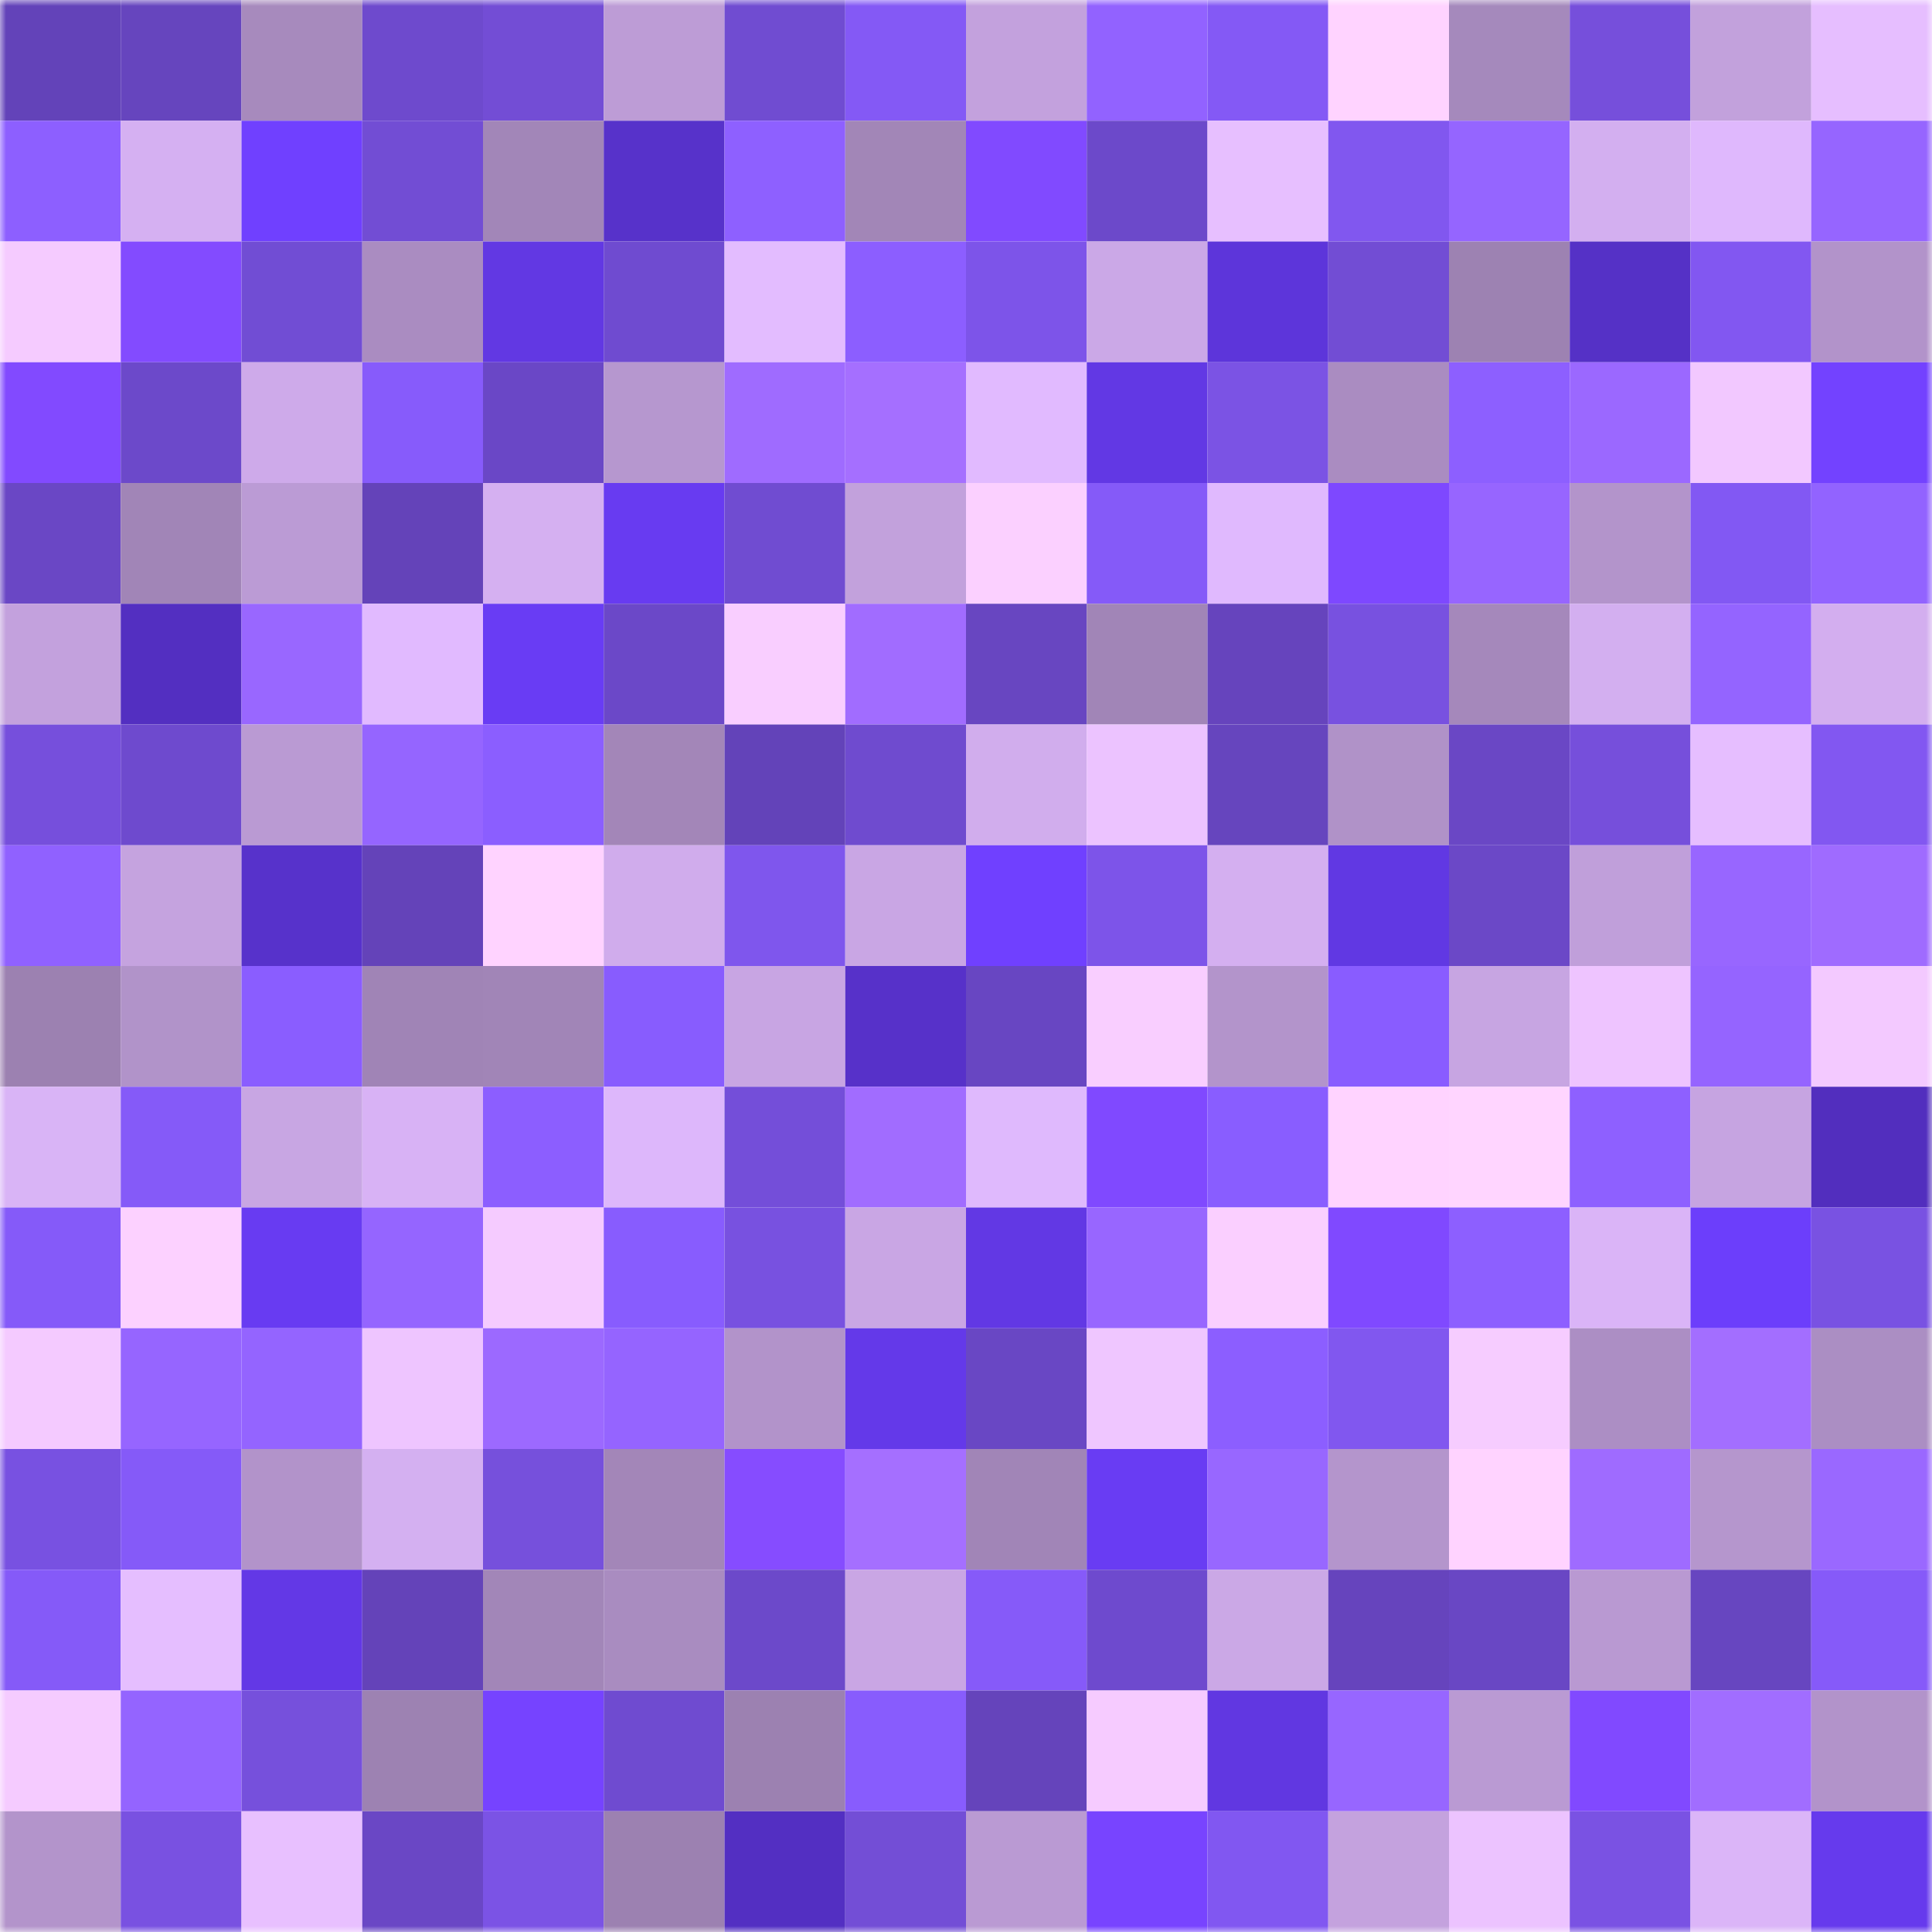 <svg viewBox="0 0 160 160" fill="none" role="img" xmlns="http://www.w3.org/2000/svg" width="240" height="240" name="linea%2Cplz.linea.eth"><mask id="954945239" mask-type="alpha" maskUnits="userSpaceOnUse" x="0" y="0" width="160" height="160"><rect width="160" height="160" fill="#FFFFFF"></rect></mask><g mask="url(#954945239)"><rect x="0" y="0" width="10" height="10" fill="#6343b9"></rect><rect x="10" y="0" width="10" height="10" fill="#6645be"></rect><rect x="20" y="0" width="10" height="10" fill="#a78abd"></rect><rect x="30" y="0" width="10" height="10" fill="#6e4acd"></rect><rect x="40" y="0" width="10" height="10" fill="#734dd5"></rect><rect x="50" y="0" width="10" height="10" fill="#bd9cd6"></rect><rect x="60" y="0" width="10" height="10" fill="#704cd1"></rect><rect x="70" y="0" width="10" height="10" fill="#8459f5"></rect><rect x="80" y="0" width="10" height="10" fill="#c3a1dd"></rect><rect x="90" y="0" width="10" height="10" fill="#9262ff"></rect><rect x="100" y="0" width="10" height="10" fill="#8459f5"></rect><rect x="110" y="0" width="10" height="10" fill="#ffd3ff"></rect><rect x="120" y="0" width="10" height="10" fill="#a589bc"></rect><rect x="130" y="0" width="10" height="10" fill="#764fdb"></rect><rect x="140" y="0" width="10" height="10" fill="#c2a1dc"></rect><rect x="150" y="0" width="10" height="10" fill="#e6beff"></rect><rect x="0" y="10" width="10" height="10" fill="#8d5fff"></rect><rect x="10" y="10" width="10" height="10" fill="#d5b0f2"></rect><rect x="20" y="10" width="10" height="10" fill="#7040ff"></rect><rect x="30" y="10" width="10" height="10" fill="#724dd4"></rect><rect x="40" y="10" width="10" height="10" fill="#a286b8"></rect><rect x="50" y="10" width="10" height="10" fill="#5732ca"></rect><rect x="60" y="10" width="10" height="10" fill="#8e60ff"></rect><rect x="70" y="10" width="10" height="10" fill="#a286b7"></rect><rect x="80" y="10" width="10" height="10" fill="#814aff"></rect><rect x="90" y="10" width="10" height="10" fill="#6c49ca"></rect><rect x="100" y="10" width="10" height="10" fill="#e7bfff"></rect><rect x="110" y="10" width="10" height="10" fill="#8157ef"></rect><rect x="120" y="10" width="10" height="10" fill="#9565ff"></rect><rect x="130" y="10" width="10" height="10" fill="#d3aff0"></rect><rect x="140" y="10" width="10" height="10" fill="#dfb8fd"></rect><rect x="150" y="10" width="10" height="10" fill="#9665ff"></rect><rect x="0" y="20" width="10" height="10" fill="#f5cbff"></rect><rect x="10" y="20" width="10" height="10" fill="#834bff"></rect><rect x="20" y="20" width="10" height="10" fill="#714dd4"></rect><rect x="30" y="20" width="10" height="10" fill="#aa8cc1"></rect><rect x="40" y="20" width="10" height="10" fill="#6238e3"></rect><rect x="50" y="20" width="10" height="10" fill="#6f4bd0"></rect><rect x="60" y="20" width="10" height="10" fill="#e3bcff"></rect><rect x="70" y="20" width="10" height="10" fill="#8c5eff"></rect><rect x="80" y="20" width="10" height="10" fill="#7d54e9"></rect><rect x="90" y="20" width="10" height="10" fill="#cba8e7"></rect><rect x="100" y="20" width="10" height="10" fill="#5d35da"></rect><rect x="110" y="20" width="10" height="10" fill="#724dd4"></rect><rect x="120" y="20" width="10" height="10" fill="#9d82b2"></rect><rect x="130" y="20" width="10" height="10" fill="#5531c6"></rect><rect x="140" y="20" width="10" height="10" fill="#8257f1"></rect><rect x="150" y="20" width="10" height="10" fill="#b293ca"></rect><rect x="0" y="30" width="10" height="10" fill="#824aff"></rect><rect x="10" y="30" width="10" height="10" fill="#6c49ca"></rect><rect x="20" y="30" width="10" height="10" fill="#ceaaea"></rect><rect x="30" y="30" width="10" height="10" fill="#875bfb"></rect><rect x="40" y="30" width="10" height="10" fill="#6a47c6"></rect><rect x="50" y="30" width="10" height="10" fill="#b697cf"></rect><rect x="60" y="30" width="10" height="10" fill="#9f6bff"></rect><rect x="70" y="30" width="10" height="10" fill="#a56fff"></rect><rect x="80" y="30" width="10" height="10" fill="#e1baff"></rect><rect x="90" y="30" width="10" height="10" fill="#6238e4"></rect><rect x="100" y="30" width="10" height="10" fill="#7b53e4"></rect><rect x="110" y="30" width="10" height="10" fill="#aa8cc1"></rect><rect x="120" y="30" width="10" height="10" fill="#8d5fff"></rect><rect x="130" y="30" width="10" height="10" fill="#9b68ff"></rect><rect x="140" y="30" width="10" height="10" fill="#f2c8ff"></rect><rect x="150" y="30" width="10" height="10" fill="#7342ff"></rect><rect x="0" y="40" width="10" height="10" fill="#6a47c5"></rect><rect x="10" y="40" width="10" height="10" fill="#a185b7"></rect><rect x="20" y="40" width="10" height="10" fill="#bb9bd5"></rect><rect x="30" y="40" width="10" height="10" fill="#6443b9"></rect><rect x="40" y="40" width="10" height="10" fill="#d5b0f1"></rect><rect x="50" y="40" width="10" height="10" fill="#683bf1"></rect><rect x="60" y="40" width="10" height="10" fill="#704cd1"></rect><rect x="70" y="40" width="10" height="10" fill="#c2a1dc"></rect><rect x="80" y="40" width="10" height="10" fill="#fbd0ff"></rect><rect x="90" y="40" width="10" height="10" fill="#855af8"></rect><rect x="100" y="40" width="10" height="10" fill="#e0b9fe"></rect><rect x="110" y="40" width="10" height="10" fill="#7e48ff"></rect><rect x="120" y="40" width="10" height="10" fill="#9765ff"></rect><rect x="130" y="40" width="10" height="10" fill="#b394cb"></rect><rect x="140" y="40" width="10" height="10" fill="#8258f3"></rect><rect x="150" y="40" width="10" height="10" fill="#9263ff"></rect><rect x="0" y="50" width="10" height="10" fill="#c3a1dd"></rect><rect x="10" y="50" width="10" height="10" fill="#532fc1"></rect><rect x="20" y="50" width="10" height="10" fill="#9967ff"></rect><rect x="30" y="50" width="10" height="10" fill="#e1baff"></rect><rect x="40" y="50" width="10" height="10" fill="#693cf4"></rect><rect x="50" y="50" width="10" height="10" fill="#6b48c8"></rect><rect x="60" y="50" width="10" height="10" fill="#f9ceff"></rect><rect x="70" y="50" width="10" height="10" fill="#a16cff"></rect><rect x="80" y="50" width="10" height="10" fill="#6846c1"></rect><rect x="90" y="50" width="10" height="10" fill="#a185b7"></rect><rect x="100" y="50" width="10" height="10" fill="#6644bd"></rect><rect x="110" y="50" width="10" height="10" fill="#7851e0"></rect><rect x="120" y="50" width="10" height="10" fill="#a588bb"></rect><rect x="130" y="50" width="10" height="10" fill="#d3aff0"></rect><rect x="140" y="50" width="10" height="10" fill="#9464ff"></rect><rect x="150" y="50" width="10" height="10" fill="#d3aeef"></rect><rect x="0" y="60" width="10" height="10" fill="#764fdc"></rect><rect x="10" y="60" width="10" height="10" fill="#6e4ace"></rect><rect x="20" y="60" width="10" height="10" fill="#ba9ad3"></rect><rect x="30" y="60" width="10" height="10" fill="#9565ff"></rect><rect x="40" y="60" width="10" height="10" fill="#8b5eff"></rect><rect x="50" y="60" width="10" height="10" fill="#a386b8"></rect><rect x="60" y="60" width="10" height="10" fill="#6343b9"></rect><rect x="70" y="60" width="10" height="10" fill="#6f4bcf"></rect><rect x="80" y="60" width="10" height="10" fill="#d1aded"></rect><rect x="90" y="60" width="10" height="10" fill="#ecc3ff"></rect><rect x="100" y="60" width="10" height="10" fill="#6645be"></rect><rect x="110" y="60" width="10" height="10" fill="#b092c8"></rect><rect x="120" y="60" width="10" height="10" fill="#6a47c5"></rect><rect x="130" y="60" width="10" height="10" fill="#764fdb"></rect><rect x="140" y="60" width="10" height="10" fill="#e6beff"></rect><rect x="150" y="60" width="10" height="10" fill="#8257f1"></rect><rect x="0" y="70" width="10" height="10" fill="#9061ff"></rect><rect x="10" y="70" width="10" height="10" fill="#c5a3df"></rect><rect x="20" y="70" width="10" height="10" fill="#5732cb"></rect><rect x="30" y="70" width="10" height="10" fill="#6443b9"></rect><rect x="40" y="70" width="10" height="10" fill="#ffd3ff"></rect><rect x="50" y="70" width="10" height="10" fill="#d0acec"></rect><rect x="60" y="70" width="10" height="10" fill="#7f56ed"></rect><rect x="70" y="70" width="10" height="10" fill="#c9a6e4"></rect><rect x="80" y="70" width="10" height="10" fill="#7040ff"></rect><rect x="90" y="70" width="10" height="10" fill="#7d54e9"></rect><rect x="100" y="70" width="10" height="10" fill="#d4aff0"></rect><rect x="110" y="70" width="10" height="10" fill="#6138e3"></rect><rect x="120" y="70" width="10" height="10" fill="#6b48c7"></rect><rect x="130" y="70" width="10" height="10" fill="#c09fda"></rect><rect x="140" y="70" width="10" height="10" fill="#9866ff"></rect><rect x="150" y="70" width="10" height="10" fill="#9f6bff"></rect><rect x="0" y="80" width="10" height="10" fill="#9c81b1"></rect><rect x="10" y="80" width="10" height="10" fill="#b193c9"></rect><rect x="20" y="80" width="10" height="10" fill="#8a5dff"></rect><rect x="30" y="80" width="10" height="10" fill="#a084b6"></rect><rect x="40" y="80" width="10" height="10" fill="#a185b7"></rect><rect x="50" y="80" width="10" height="10" fill="#885cfe"></rect><rect x="60" y="80" width="10" height="10" fill="#c8a5e3"></rect><rect x="70" y="80" width="10" height="10" fill="#5731c9"></rect><rect x="80" y="80" width="10" height="10" fill="#6846c2"></rect><rect x="90" y="80" width="10" height="10" fill="#f9ceff"></rect><rect x="100" y="80" width="10" height="10" fill="#b394cb"></rect><rect x="110" y="80" width="10" height="10" fill="#895cff"></rect><rect x="120" y="80" width="10" height="10" fill="#c7a5e2"></rect><rect x="130" y="80" width="10" height="10" fill="#eec4ff"></rect><rect x="140" y="80" width="10" height="10" fill="#9564ff"></rect><rect x="150" y="80" width="10" height="10" fill="#f3c9ff"></rect><rect x="0" y="90" width="10" height="10" fill="#d9b4f6"></rect><rect x="10" y="90" width="10" height="10" fill="#855af8"></rect><rect x="20" y="90" width="10" height="10" fill="#c8a6e3"></rect><rect x="30" y="90" width="10" height="10" fill="#d8b2f5"></rect><rect x="40" y="90" width="10" height="10" fill="#8c5eff"></rect><rect x="50" y="90" width="10" height="10" fill="#ddb7fb"></rect><rect x="60" y="90" width="10" height="10" fill="#744ed9"></rect><rect x="70" y="90" width="10" height="10" fill="#a16cff"></rect><rect x="80" y="90" width="10" height="10" fill="#dfb9fd"></rect><rect x="90" y="90" width="10" height="10" fill="#8049ff"></rect><rect x="100" y="90" width="10" height="10" fill="#895dff"></rect><rect x="110" y="90" width="10" height="10" fill="#ffd3ff"></rect><rect x="120" y="90" width="10" height="10" fill="#ffd5ff"></rect><rect x="130" y="90" width="10" height="10" fill="#8e60ff"></rect><rect x="140" y="90" width="10" height="10" fill="#c6a4e1"></rect><rect x="150" y="90" width="10" height="10" fill="#522ebe"></rect><rect x="0" y="100" width="10" height="10" fill="#855af9"></rect><rect x="10" y="100" width="10" height="10" fill="#fcd1ff"></rect><rect x="20" y="100" width="10" height="10" fill="#683bf2"></rect><rect x="30" y="100" width="10" height="10" fill="#9565ff"></rect><rect x="40" y="100" width="10" height="10" fill="#f5cbff"></rect><rect x="50" y="100" width="10" height="10" fill="#885cfe"></rect><rect x="60" y="100" width="10" height="10" fill="#7851e0"></rect><rect x="70" y="100" width="10" height="10" fill="#c9a6e4"></rect><rect x="80" y="100" width="10" height="10" fill="#6238e4"></rect><rect x="90" y="100" width="10" height="10" fill="#9866ff"></rect><rect x="100" y="100" width="10" height="10" fill="#facfff"></rect><rect x="110" y="100" width="10" height="10" fill="#8049ff"></rect><rect x="120" y="100" width="10" height="10" fill="#8d5fff"></rect><rect x="130" y="100" width="10" height="10" fill="#dab4f7"></rect><rect x="140" y="100" width="10" height="10" fill="#6c3efb"></rect><rect x="150" y="100" width="10" height="10" fill="#7952e2"></rect><rect x="0" y="110" width="10" height="10" fill="#f4caff"></rect><rect x="10" y="110" width="10" height="10" fill="#9665ff"></rect><rect x="20" y="110" width="10" height="10" fill="#9464ff"></rect><rect x="30" y="110" width="10" height="10" fill="#eec5ff"></rect><rect x="40" y="110" width="10" height="10" fill="#9c69ff"></rect><rect x="50" y="110" width="10" height="10" fill="#9564ff"></rect><rect x="60" y="110" width="10" height="10" fill="#b293ca"></rect><rect x="70" y="110" width="10" height="10" fill="#6439e9"></rect><rect x="80" y="110" width="10" height="10" fill="#6947c4"></rect><rect x="90" y="110" width="10" height="10" fill="#efc6ff"></rect><rect x="100" y="110" width="10" height="10" fill="#8c5eff"></rect><rect x="110" y="110" width="10" height="10" fill="#8157ef"></rect><rect x="120" y="110" width="10" height="10" fill="#f6ccff"></rect><rect x="130" y="110" width="10" height="10" fill="#ac8ec4"></rect><rect x="140" y="110" width="10" height="10" fill="#a36eff"></rect><rect x="150" y="110" width="10" height="10" fill="#ab8ec3"></rect><rect x="0" y="120" width="10" height="10" fill="#7851e1"></rect><rect x="10" y="120" width="10" height="10" fill="#855af8"></rect><rect x="20" y="120" width="10" height="10" fill="#b293ca"></rect><rect x="30" y="120" width="10" height="10" fill="#d4b0f1"></rect><rect x="40" y="120" width="10" height="10" fill="#7650dc"></rect><rect x="50" y="120" width="10" height="10" fill="#a386b8"></rect><rect x="60" y="120" width="10" height="10" fill="#864cff"></rect><rect x="70" y="120" width="10" height="10" fill="#a56fff"></rect><rect x="80" y="120" width="10" height="10" fill="#a185b7"></rect><rect x="90" y="120" width="10" height="10" fill="#693cf3"></rect><rect x="100" y="120" width="10" height="10" fill="#9867ff"></rect><rect x="110" y="120" width="10" height="10" fill="#b495cc"></rect><rect x="120" y="120" width="10" height="10" fill="#ffd3ff"></rect><rect x="130" y="120" width="10" height="10" fill="#9f6bff"></rect><rect x="140" y="120" width="10" height="10" fill="#b596cd"></rect><rect x="150" y="120" width="10" height="10" fill="#9a68ff"></rect><rect x="0" y="130" width="10" height="10" fill="#855af8"></rect><rect x="10" y="130" width="10" height="10" fill="#e5beff"></rect><rect x="20" y="130" width="10" height="10" fill="#6338e6"></rect><rect x="30" y="130" width="10" height="10" fill="#6443b9"></rect><rect x="40" y="130" width="10" height="10" fill="#a286b8"></rect><rect x="50" y="130" width="10" height="10" fill="#a98cc0"></rect><rect x="60" y="130" width="10" height="10" fill="#6c49ca"></rect><rect x="70" y="130" width="10" height="10" fill="#c9a6e4"></rect><rect x="80" y="130" width="10" height="10" fill="#865af9"></rect><rect x="90" y="130" width="10" height="10" fill="#6e4ace"></rect><rect x="100" y="130" width="10" height="10" fill="#cba8e6"></rect><rect x="110" y="130" width="10" height="10" fill="#6644bd"></rect><rect x="120" y="130" width="10" height="10" fill="#6947c4"></rect><rect x="130" y="130" width="10" height="10" fill="#b999d2"></rect><rect x="140" y="130" width="10" height="10" fill="#6746c0"></rect><rect x="150" y="130" width="10" height="10" fill="#865af9"></rect><rect x="0" y="140" width="10" height="10" fill="#f5cbff"></rect><rect x="10" y="140" width="10" height="10" fill="#9464ff"></rect><rect x="20" y="140" width="10" height="10" fill="#7650dc"></rect><rect x="30" y="140" width="10" height="10" fill="#9d82b2"></rect><rect x="40" y="140" width="10" height="10" fill="#7643ff"></rect><rect x="50" y="140" width="10" height="10" fill="#6f4bd0"></rect><rect x="60" y="140" width="10" height="10" fill="#9c81b1"></rect><rect x="70" y="140" width="10" height="10" fill="#885cfd"></rect><rect x="80" y="140" width="10" height="10" fill="#6544bb"></rect><rect x="90" y="140" width="10" height="10" fill="#f6cbff"></rect><rect x="100" y="140" width="10" height="10" fill="#6137e1"></rect><rect x="110" y="140" width="10" height="10" fill="#9766ff"></rect><rect x="120" y="140" width="10" height="10" fill="#ba9ad3"></rect><rect x="130" y="140" width="10" height="10" fill="#8149ff"></rect><rect x="140" y="140" width="10" height="10" fill="#a16dff"></rect><rect x="150" y="140" width="10" height="10" fill="#b293ca"></rect><rect x="0" y="150" width="10" height="10" fill="#b394cb"></rect><rect x="10" y="150" width="10" height="10" fill="#7951e1"></rect><rect x="20" y="150" width="10" height="10" fill="#e8c0ff"></rect><rect x="30" y="150" width="10" height="10" fill="#6a47c5"></rect><rect x="40" y="150" width="10" height="10" fill="#7b53e5"></rect><rect x="50" y="150" width="10" height="10" fill="#9c81b1"></rect><rect x="60" y="150" width="10" height="10" fill="#532fc2"></rect><rect x="70" y="150" width="10" height="10" fill="#734ed6"></rect><rect x="80" y="150" width="10" height="10" fill="#ba9ad3"></rect><rect x="90" y="150" width="10" height="10" fill="#7844ff"></rect><rect x="100" y="150" width="10" height="10" fill="#8157f1"></rect><rect x="110" y="150" width="10" height="10" fill="#c4a2de"></rect><rect x="120" y="150" width="10" height="10" fill="#ecc3ff"></rect><rect x="130" y="150" width="10" height="10" fill="#7a52e3"></rect><rect x="140" y="150" width="10" height="10" fill="#dbb5f8"></rect><rect x="150" y="150" width="10" height="10" fill="#663aed"></rect></g></svg>